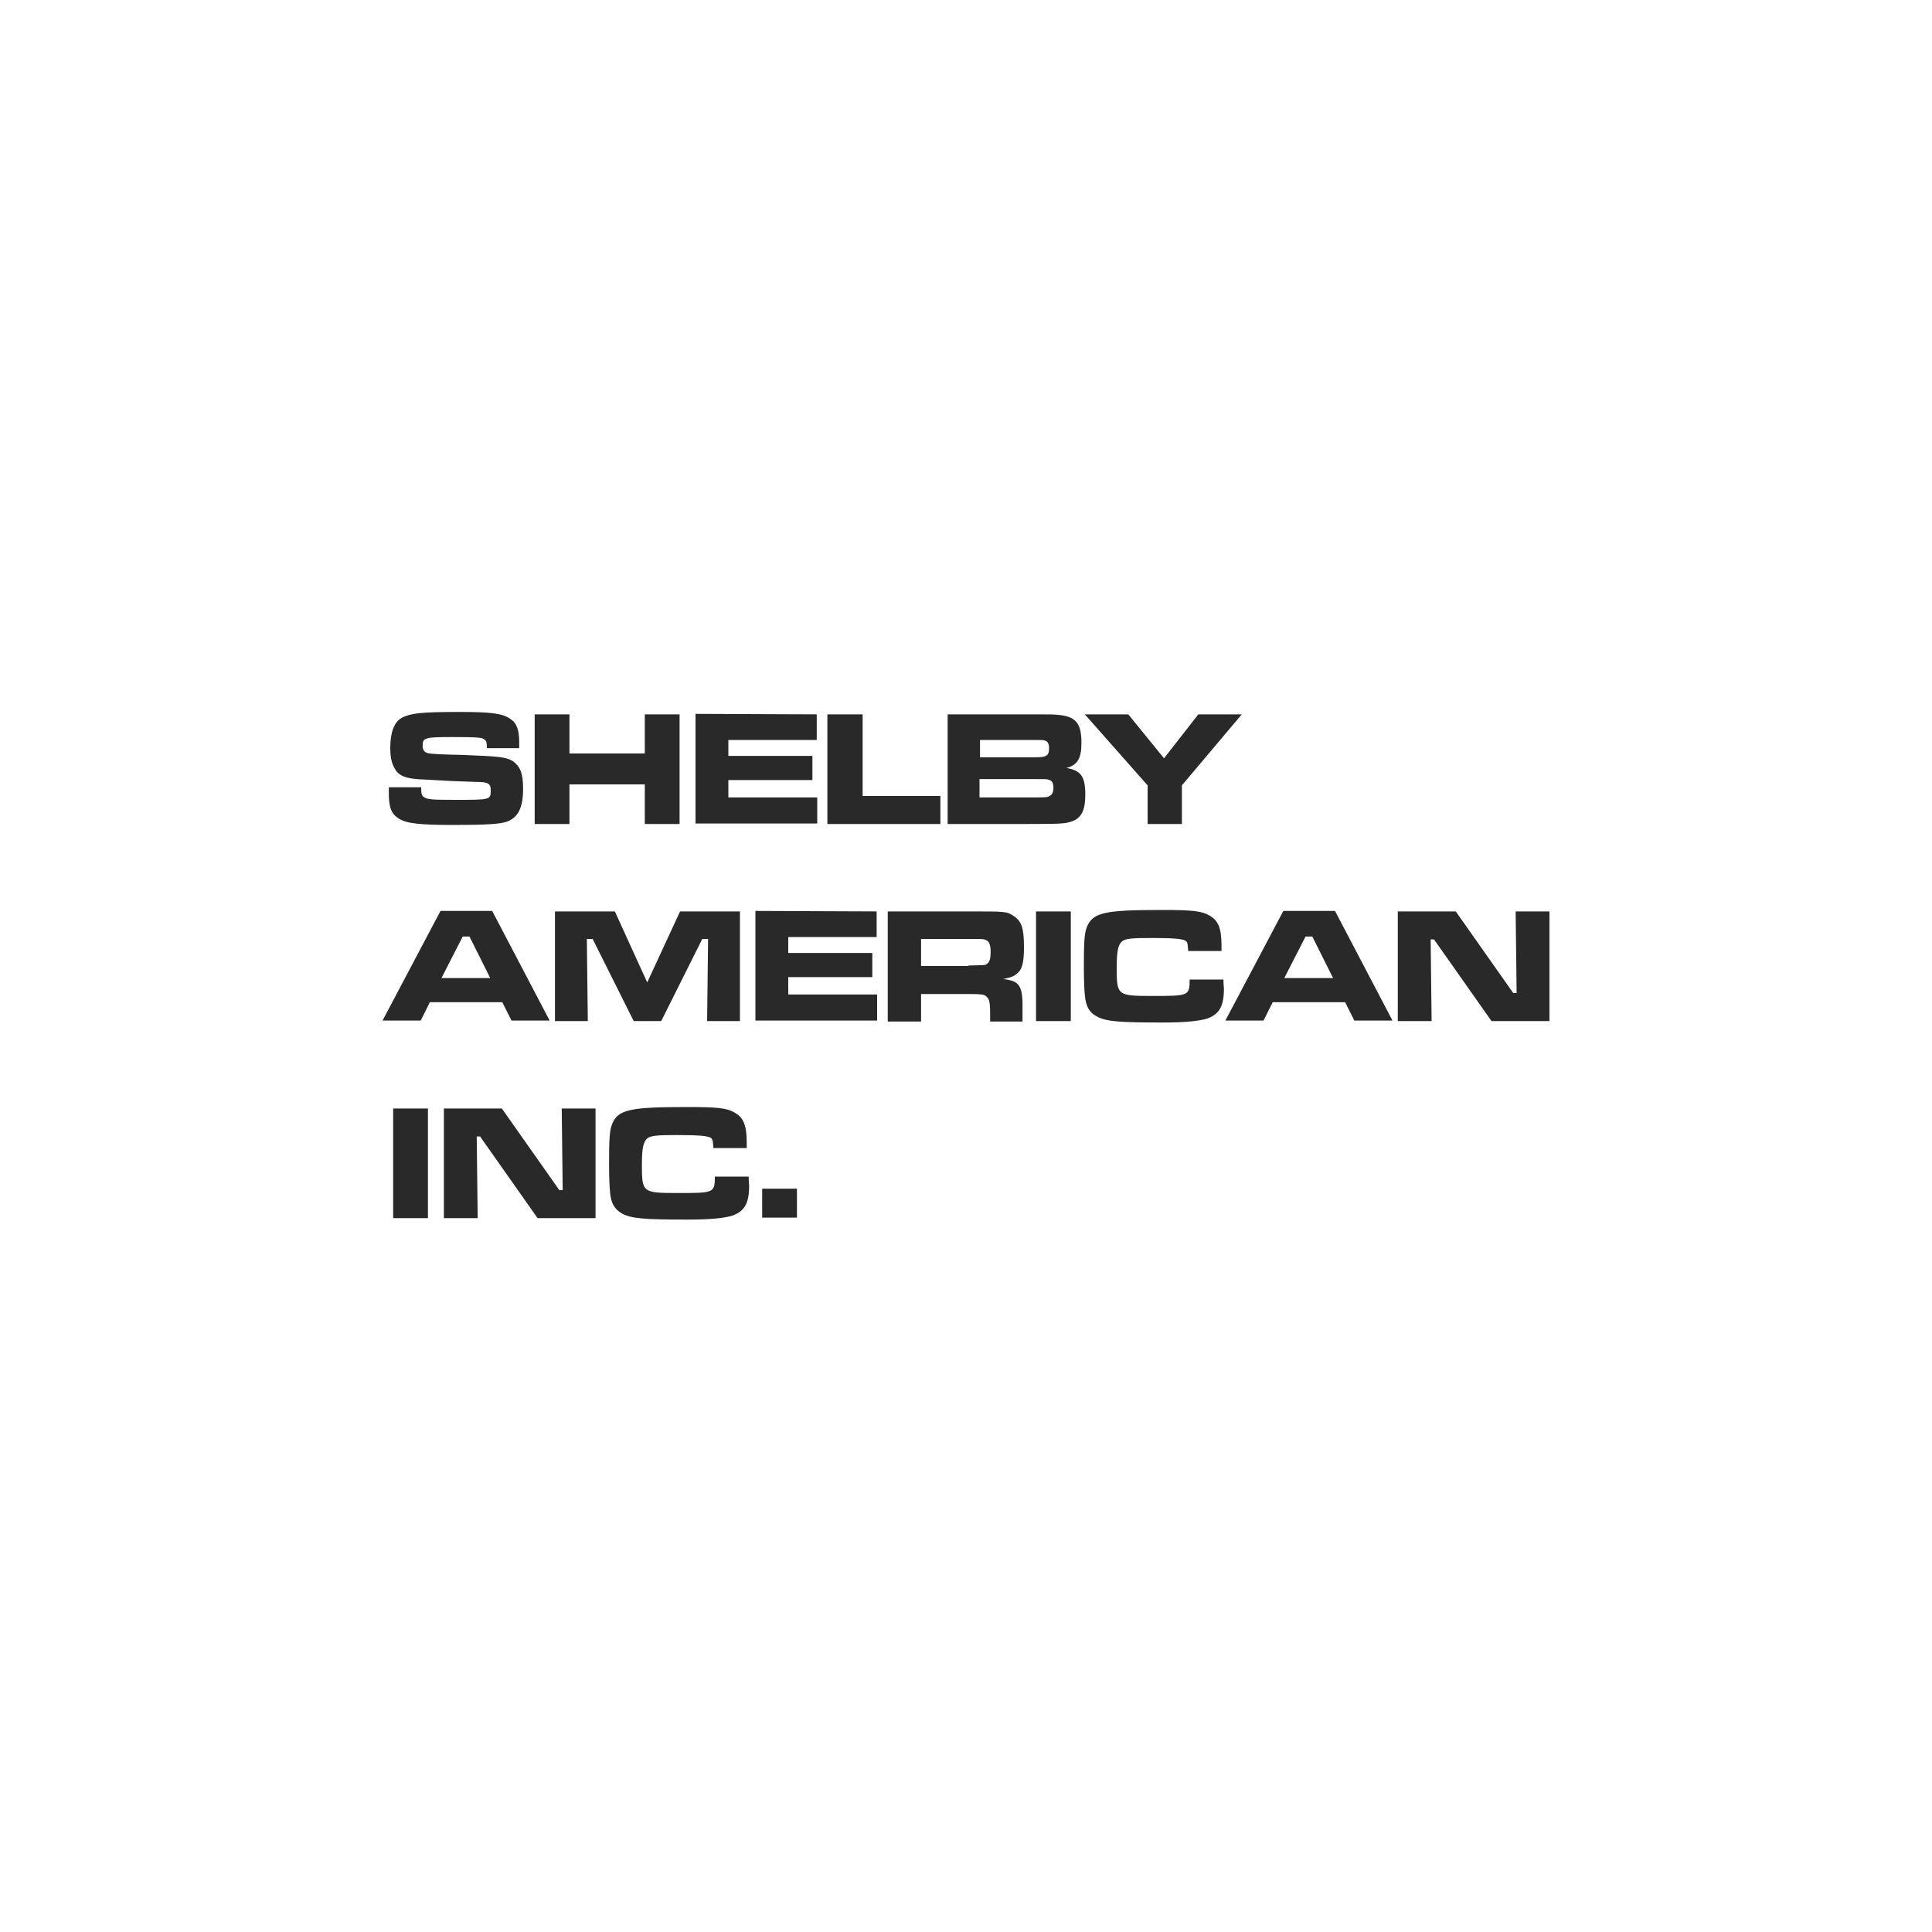 <svg xmlns="http://www.w3.org/2000/svg" viewBox="0 0 400 400"><path fill="#fff" d="M0 0h400v400H0z"/><path d="M87.2 163c0 1.4.1 1.8.7 2.1.6.4 1.4.5 6.3.5 7.4 0 7.4 0 7.4-2 0-1.3-.5-1.7-2.7-1.7l-5.4-.2-3.7-.2-1.8-.1c-3.3-.1-4.9-.5-5.9-1.7-.8-1.1-1.3-2.4-1.3-4.8 0-3.3.8-5.4 2.4-6.3 1.8-.9 3.7-1.2 11.9-1.2 6.5 0 8.9.3 10.5 1.4 1.4.9 1.9 2.3 1.9 5v1.1h-6.7c0-1.2-.1-1.5-.5-1.8-.5-.4-1.3-.5-6.5-.5-5.8 0-6.3.1-6.3 1.8 0 .8.3 1.3 1 1.5.6.2 2.5.3 7.3.4 7.5.3 8.9.4 10.4 1.3 1.5 1.1 2.1 2.5 2.1 5.7 0 3.9-1 5.9-3.3 6.8-1.4.5-4.2.7-11 .7-7.1 0-9.8-.3-11.4-1.3s-2.1-2.3-2.1-5.4V163h6.7zm30.7-15.1v8.1h15.6v-8.1h7.2v22.7h-7.2v-8.2h-15.6v8.2h-7.2v-22.7h7.2zm51.2 0v5.3h-18.3v3.3h17.4v5h-17.4v3.6h18.4v5.4H144v-22.7l25.1.1zm9.5 0v16.9h16.1v5.8h-23.4v-22.7h7.3zm17.7 0h16.3c5.3 0 5.4 0 6.4.1 3.7.3 4.9 1.7 4.9 5.8 0 3.2-.8 4.6-3.1 5.2 3 .5 3.9 1.8 3.9 5.5 0 3.3-.8 4.9-2.9 5.6-1.3.4-1.7.5-9.3.5h-16.3v-22.7h.1zm16.3 8.9c2.4 0 3.4 0 3.9-.3.5-.2.7-.7.7-1.6 0-.9-.3-1.5-1-1.6-.3-.1-.5-.1-3.6-.1h-9.7v3.6h9.7zm.1 8.3c4.1 0 4.1 0 4.6-.3.5-.2.8-.8.8-1.7 0-1.1-.3-1.5-1.1-1.7-.3-.1-.4-.1-4.4-.1h-9.8v3.8h9.9zm20.9-17.2l7.4 9.1 7.1-9.1h9l-12.4 14.7v8h-7.1v-8l-13-14.7h9zM104 207.5H89l-1.9 3.8h-7.9l12-22.7h10.7l11.9 22.7h-7.9l-1.9-3.8zm-6.8-13.6h-1.4l-4.4 8.6h10.1l-4.3-8.6zm30.1-5.2l6.7 14.7 6.8-14.7h12.4v22.7h-6.8l.2-17h-1.2l-8.5 17h-5.7l-8.5-17h-1.2l.2 17h-6.8v-22.7h12.4zm54.2 0v5.3h-18.3v3.3h17.4v5h-17.4v3.6h18.4v5.4h-25.2v-22.7l25.1.1zm2.3 0h16.7c7.8 0 7.9 0 9.3.9 1.7 1.1 2.2 2.5 2.2 6.5 0 3.4-.4 4.7-1.6 5.6-.6.5-1.3.7-2.7 1 3.5.4 4.1 1.4 4 6.7v2.1H205v-1.2c0-2.5-.1-3.4-.7-3.9-.4-.5-1-.6-3.8-.6h-9.8v5.7h-6.9v-22.8zm16.7 11.2c3.4-.1 3.5 0 3.9-.4.5-.4.7-1 .7-2.4 0-1.5-.3-2.2-1-2.5-.5-.2-.6-.2-3.7-.2h-9.7v5.6h9.8v-.1zm21.2-11.2v22.7h-7.2v-22.7h7.2zm31.6 13.9c0 1.3.1 1.8.1 2.1 0 3.7-1 5.3-3.5 6.2-1.8.5-4.3.8-9.3.8-8.9 0-11.7-.2-13.6-1.3-1.5-.8-2.2-2.1-2.4-4.4-.1-1.1-.2-2.9-.2-5.8 0-5.1.1-6.9.6-8.2 1.2-3.1 3.7-3.6 15.6-3.6 6.1 0 8.2.2 9.7 1.1 1.9 1 2.6 2.6 2.6 6.3v1.1H246c-.1-1.3-.1-1.7-.4-2-.4-.5-2.4-.7-7-.7-4.3 0-5.5.1-6.3.7-.8.7-1.1 2-1.1 5.4 0 5.8.1 5.9 7.4 5.9 7.5 0 7.7 0 7.7-3.4h7v-.2zm25.2 4.9h-15l-1.9 3.8h-7.9l12-22.7h10.7l11.9 22.7h-7.9l-1.9-3.8zm-6.8-13.6h-1.4l-4.4 8.6H276l-4.3-8.6zm29.7-5.2l11.9 16.9h.7l-.2-16.9h7v22.7h-12l-11.9-16.9h-.7l.2 16.9h-7v-22.7h12zM88.6 229.5v22.7h-7.2v-22.7h7.2zm15.3 0l11.9 16.9h.7l-.2-16.9h7v22.7h-12l-11.9-16.9h-.7l.2 16.9h-7v-22.7h12zm51.1 13.9c0 1.3.1 1.8.1 2.1 0 3.7-1 5.3-3.5 6.2-1.8.5-4.3.8-9.3.8-8.9 0-11.7-.2-13.6-1.3-1.5-.9-2.2-2.1-2.4-4.4-.1-1.1-.2-2.9-.2-5.8 0-5.1.1-6.9.6-8.2 1.2-3.1 3.7-3.6 15.6-3.6 6.1 0 8.2.2 9.7 1.1 1.9 1 2.6 2.6 2.6 6.3v1.1h-6.9c-.1-1.3-.1-1.7-.4-2-.4-.5-2.4-.7-7-.7-4.3 0-5.5.1-6.3.7-.8.7-1.1 2-1.1 5.4 0 5.8.1 5.9 7.4 5.9 7.5 0 7.7 0 7.7-3.4h7v-.2zm10 2.7v6h-7.2v-6h7.2z" fill="#292929"/></svg>